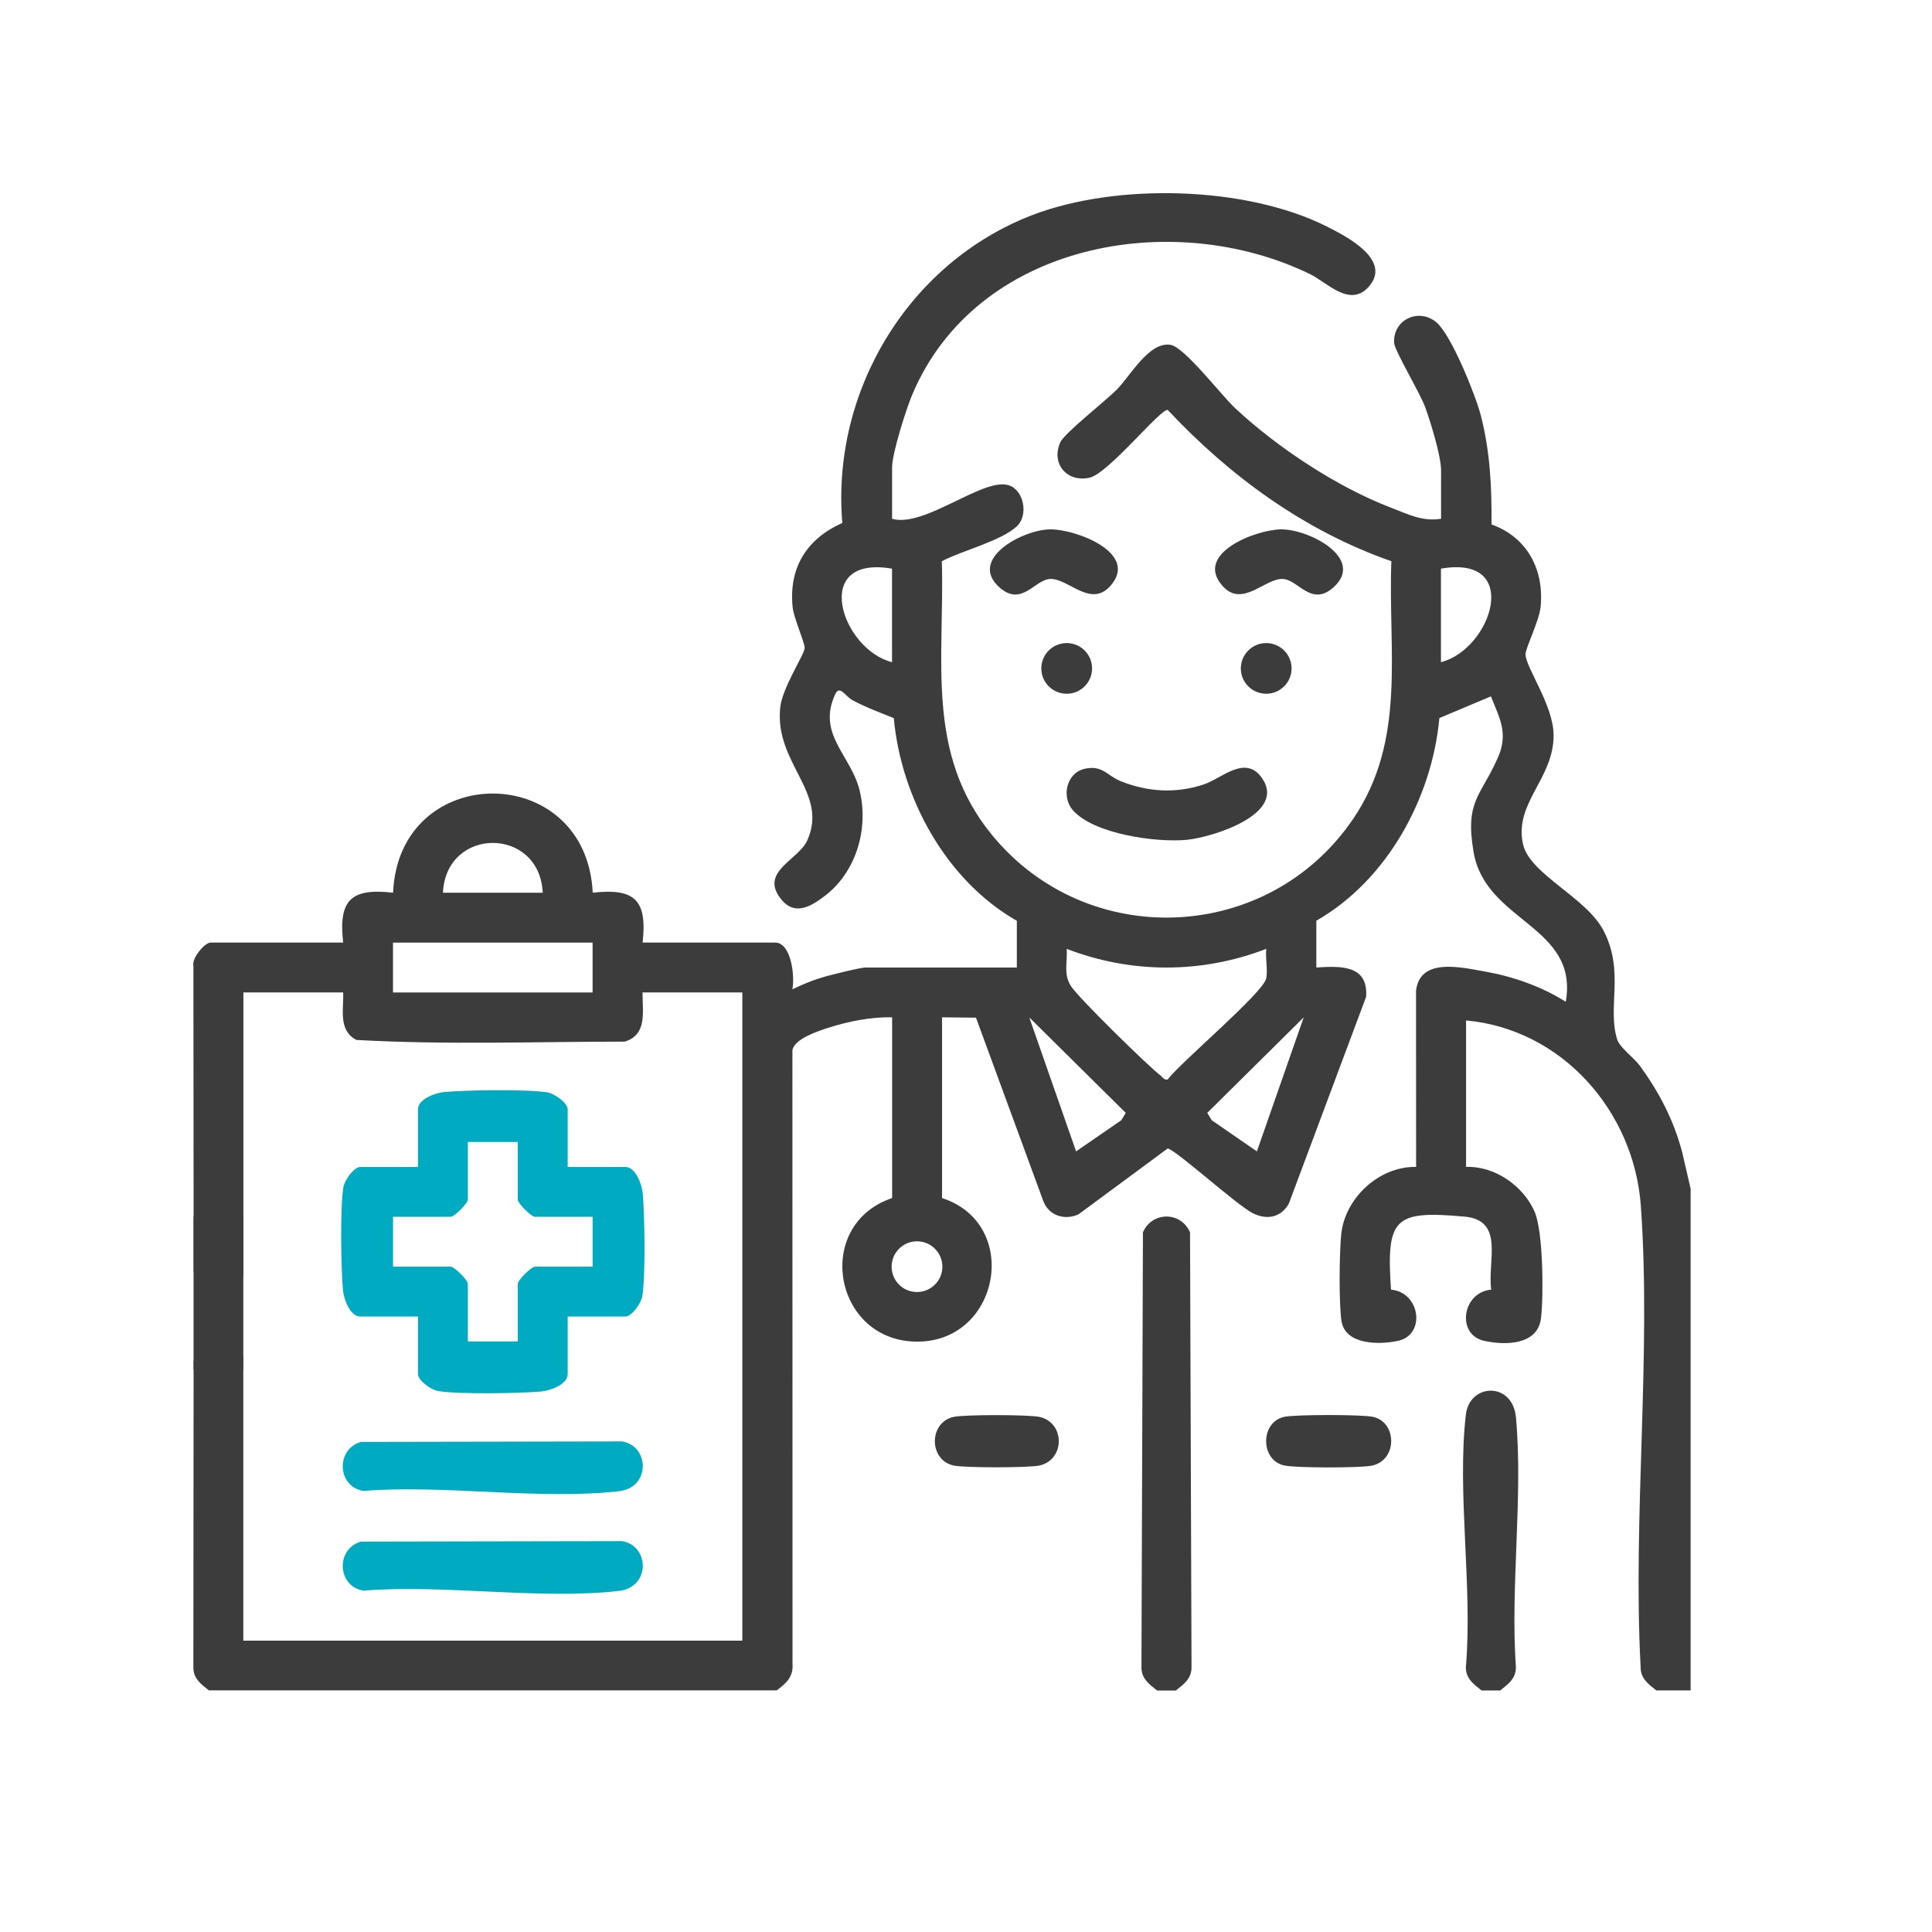 <svg width="48" height="48" viewBox="0 0 48 48" fill="none" xmlns="http://www.w3.org/2000/svg">
<path d="M5.193 42C4.995 41.842 4.801 41.705 4.804 41.421L4.81 33.837C4.934 33.04 6.045 33.33 6.045 33.755V40.761H18.443V24.657H15.964C15.959 25.135 16.09 25.705 15.521 25.879C13.303 25.88 11.062 25.962 8.855 25.837C8.398 25.597 8.542 25.086 8.526 24.657H6.047V31.663C6.047 32.087 4.936 32.377 4.811 31.581L4.805 23.996C4.759 23.806 5.086 23.418 5.233 23.418H8.526C8.406 22.368 8.713 22.058 9.766 22.179C9.908 18.897 14.568 18.891 14.726 22.179C15.778 22.06 16.084 22.368 15.965 23.418H19.258C19.666 23.418 19.751 24.278 19.685 24.58C19.96 24.445 20.257 24.327 20.553 24.248C20.737 24.2 21.368 24.038 21.505 24.038H25.263V22.877C23.508 21.874 22.39 19.835 22.206 17.841C21.858 17.701 21.512 17.574 21.18 17.396C21 17.299 20.862 17.01 20.752 17.245C20.289 18.237 21.136 18.759 21.353 19.623C21.589 20.567 21.285 21.652 20.496 22.256C20.128 22.539 19.719 22.773 19.374 22.298C18.898 21.646 19.836 21.363 20.054 20.884C20.597 19.69 19.24 18.975 19.384 17.581C19.435 17.084 19.988 16.256 19.992 16.103C19.996 15.964 19.721 15.362 19.693 15.088C19.592 14.103 20.044 13.387 20.927 12.992C20.651 9.713 22.579 6.52 25.652 5.342C27.739 4.542 30.95 4.617 32.96 5.625C33.458 5.875 34.608 6.466 33.995 7.136C33.527 7.645 32.963 7.012 32.549 6.811C29.124 5.147 24.259 6.039 22.669 9.794C22.515 10.156 22.164 11.261 22.164 11.611V12.889C22.97 13.119 24.413 11.863 25.054 12.054C25.439 12.168 25.561 12.801 25.26 13.079C24.866 13.444 23.893 13.682 23.4 13.943C23.471 16.39 22.98 18.712 24.647 20.746C27.018 23.64 31.517 23.441 33.618 20.346C34.953 18.38 34.482 16.187 34.568 13.943C32.417 13.193 30.557 11.834 29.012 10.185C28.827 10.153 27.541 11.763 27.069 11.868C26.507 11.993 26.104 11.516 26.344 10.987C26.445 10.763 27.472 9.957 27.747 9.679C28.085 9.337 28.547 8.482 29.081 8.567C29.428 8.623 30.331 9.808 30.688 10.142C31.731 11.117 33.23 12.108 34.566 12.616C34.983 12.775 35.331 12.963 35.803 12.889V11.689C35.803 11.326 35.549 10.512 35.417 10.139C35.286 9.766 34.645 8.714 34.636 8.513C34.609 7.936 35.254 7.641 35.688 8.009C36.06 8.324 36.657 9.811 36.789 10.316C37.022 11.216 37.064 12.106 37.056 13.03C37.948 13.348 38.37 14.16 38.275 15.086C38.24 15.428 37.901 16.1 37.901 16.255C37.901 16.577 38.599 17.527 38.599 18.268C38.599 19.355 37.622 19.936 37.836 20.961C37.995 21.722 39.416 22.288 39.846 23.133C40.364 24.147 39.929 25.015 40.177 25.821C40.242 26.03 40.6 26.281 40.75 26.488C41.229 27.152 41.58 27.824 41.792 28.621L42.003 29.533V41.998H41.15C40.952 41.84 40.759 41.703 40.761 41.419C40.562 37.682 41.031 33.661 40.766 29.957C40.597 27.606 38.803 25.567 36.424 25.353V28.992C37.136 28.964 37.855 29.466 38.13 30.113C38.34 30.605 38.352 32.182 38.286 32.748C38.207 33.419 37.405 33.431 36.867 33.311C36.179 33.157 36.324 32.104 37.049 32.041C36.95 31.334 37.389 30.318 36.389 30.227C34.636 30.068 34.438 30.259 34.559 32.041C35.285 32.104 35.43 33.157 34.741 33.311C34.27 33.415 33.423 33.418 33.329 32.82C33.262 32.392 33.275 31.105 33.323 30.656C33.42 29.759 34.267 28.973 35.183 28.992L35.181 24.616C35.275 23.777 36.314 24.036 36.902 24.139C37.596 24.262 38.307 24.512 38.901 24.889C39.228 22.995 36.913 22.915 36.612 21.176C36.39 19.888 36.793 19.782 37.213 18.826C37.479 18.219 37.265 17.864 37.042 17.301L35.761 17.84C35.577 19.833 34.459 21.872 32.704 22.875V24.037C33.307 23.999 33.996 23.97 33.941 24.765L32.023 29.898C31.835 30.247 31.479 30.319 31.126 30.142C30.729 29.942 29.215 28.568 29.011 28.533L26.794 30.171C26.451 30.325 26.061 30.204 25.922 29.844L24.248 25.284L23.405 25.275V29.765C25.367 30.404 24.849 33.301 22.825 33.332C20.717 33.365 20.181 30.437 22.165 29.765V25.275C21.657 25.262 21.084 25.373 20.599 25.529C20.337 25.613 19.742 25.804 19.687 26.09L19.69 41.343C19.714 41.662 19.527 41.825 19.298 41.997H5.193V42ZM22.162 14.129C20.134 13.776 20.9 16.132 22.162 16.452V14.129ZM35.8 16.451C37.062 16.131 37.828 13.775 35.8 14.128V16.451ZM13.484 22.18C13.405 20.527 11.081 20.532 11.005 22.18H13.484ZM14.723 23.419H9.764V24.658H14.723V23.419ZM31.46 23.574C29.856 24.193 28.105 24.193 26.502 23.574C26.523 23.918 26.415 24.208 26.613 24.508C26.811 24.807 28.504 26.466 28.823 26.712C28.882 26.756 28.915 26.838 29.009 26.82C29.35 26.375 31.391 24.663 31.459 24.307C31.501 24.089 31.435 23.804 31.46 23.574ZM26.735 28.606L27.858 27.832L27.969 27.649L25.572 25.277L26.735 28.606ZM31.227 28.606L32.39 25.277L29.994 27.649L30.105 27.832L31.227 28.606ZM23.413 31.471C23.413 31.122 23.13 30.84 22.782 30.84C22.434 30.84 22.152 31.123 22.152 31.471C22.152 31.818 22.434 32.1 22.782 32.1C23.13 32.1 23.413 31.818 23.413 31.471Z" fill="#3C3C3C"/>
<path d="M29.213 42.001H28.748C28.55 41.843 28.357 41.706 28.359 41.422L28.396 30.617C28.621 30.097 29.336 30.091 29.566 30.617L29.603 41.422C29.604 41.707 29.412 41.843 29.213 42.001Z" fill="#3C3C3C"/>
<path d="M37.273 41.999H36.808C36.61 41.84 36.416 41.704 36.419 41.42C36.591 39.438 36.194 37.081 36.419 35.146C36.51 34.365 37.582 34.315 37.664 35.221C37.843 37.189 37.522 39.423 37.662 41.42C37.663 41.705 37.471 41.84 37.273 41.999Z" fill="#3C3C3C"/>
<path d="M14.104 28.993H15.538C15.793 28.993 15.948 29.425 15.968 29.647C16.018 30.198 16.04 31.685 15.959 32.201C15.932 32.374 15.699 32.709 15.538 32.709H14.104V34.141C14.104 34.396 13.671 34.55 13.45 34.571C12.898 34.62 11.41 34.643 10.893 34.562C10.72 34.535 10.385 34.302 10.385 34.141V32.709H8.952C8.696 32.709 8.542 32.276 8.521 32.055C8.472 31.504 8.449 30.017 8.53 29.501C8.557 29.327 8.79 28.993 8.952 28.993H10.385V27.561C10.385 27.305 10.818 27.151 11.04 27.131C11.591 27.081 13.079 27.058 13.596 27.139C13.77 27.166 14.104 27.399 14.104 27.561V28.993ZM12.864 28.373H11.624V29.805C11.624 29.896 11.289 30.231 11.198 30.231H9.765V31.47H11.198C11.289 31.47 11.624 31.805 11.624 31.896V33.328H12.864V31.896C12.864 31.805 13.2 31.47 13.29 31.47H14.724V30.231H13.29C13.2 30.231 12.864 29.896 12.864 29.805V28.373Z" fill="#00AAC1"/>
<path d="M8.965 35.824L15.453 35.812C16.14 35.92 16.168 36.958 15.381 37.048C13.424 37.275 11.034 36.88 9.03 37.042C8.377 36.94 8.335 36.009 8.965 35.825V35.824Z" fill="#00AAC1"/>
<path d="M8.965 38.301L15.453 38.289C16.14 38.397 16.168 39.434 15.381 39.525C13.424 39.752 11.034 39.357 9.03 39.519C8.377 39.416 8.335 38.485 8.965 38.301V38.301Z" fill="#00AAC1"/>
<path d="M26.948 19.1C27.396 19.002 27.504 19.273 27.846 19.409C28.52 19.676 29.201 19.719 29.896 19.493C30.347 19.347 30.931 18.742 31.345 19.319C31.996 20.223 30.12 20.803 29.487 20.865C28.736 20.938 27.183 20.726 26.657 20.132C26.363 19.801 26.494 19.2 26.948 19.101V19.1Z" fill="#3C3C3C"/>
<path d="M26.087 13.152C26.726 13.143 28.314 13.74 27.587 14.557C27.093 15.114 26.535 14.36 26.087 14.384C25.704 14.404 25.383 15.083 24.833 14.595C24.045 13.896 25.396 13.162 26.087 13.152Z" fill="#3C3C3C"/>
<path d="M31.821 13.152C32.529 13.142 33.929 13.883 33.127 14.595C32.578 15.084 32.256 14.404 31.874 14.384C31.426 14.36 30.869 15.113 30.373 14.557C29.659 13.754 31.192 13.162 31.821 13.152Z" fill="#3C3C3C"/>
<path d="M26.502 17.236C26.85 17.236 27.132 16.954 27.132 16.607C27.132 16.259 26.85 15.977 26.502 15.977C26.153 15.977 25.871 16.259 25.871 16.607C25.871 16.954 26.153 17.236 26.502 17.236Z" fill="#3C3C3C"/>
<path d="M31.459 17.236C31.807 17.236 32.089 16.954 32.089 16.607C32.089 16.259 31.807 15.977 31.459 15.977C31.11 15.977 30.828 16.259 30.828 16.607C30.828 16.954 31.11 17.236 31.459 17.236Z" fill="#3C3C3C"/>
<path d="M31.902 35.202C32.177 35.141 33.842 35.141 34.116 35.202C34.725 35.339 34.721 36.316 34.051 36.419C33.723 36.471 32.205 36.474 31.902 36.408C31.309 36.275 31.308 35.335 31.902 35.202Z" fill="#3C3C3C"/>
<path d="M23.689 35.203C23.957 35.143 25.557 35.144 25.826 35.203C26.466 35.346 26.464 36.267 25.826 36.41C25.557 36.469 23.957 36.47 23.689 36.41C23.073 36.272 23.072 35.342 23.689 35.203Z" fill="#3C3C3C"/>
<path d="M6.045 30.223H4.809V34.026H6.045V30.223Z" fill="#3C3C3C"/>
</svg>
